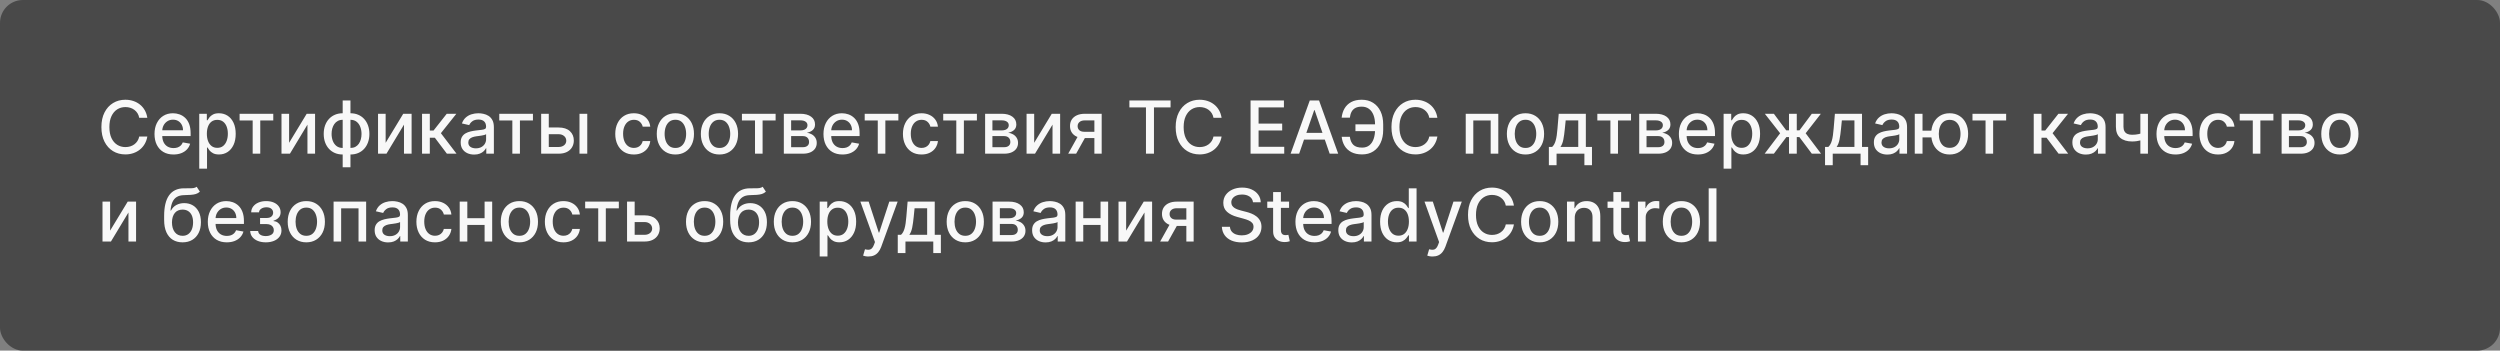 <?xml version="1.0" encoding="UTF-8"?> <svg xmlns="http://www.w3.org/2000/svg" viewBox="0 0 512.286 71.845" fill="none"><rect x="0" y="0" width="512.286" height="71.845" fill="#808080" stroke="none"/><rect width="512.286" height="71.845" rx="4.684" fill="#494949"></rect><path d="M30.188 24.134H28.526C28.462 23.779 28.343 23.467 28.17 23.197C27.996 22.927 27.783 22.699 27.531 22.51C27.279 22.322 26.996 22.18 26.684 22.084C26.375 21.989 26.047 21.941 25.699 21.941C25.071 21.941 24.508 22.099 24.011 22.415C23.518 22.73 23.127 23.194 22.84 23.804C22.556 24.415 22.414 25.16 22.414 26.041C22.414 26.928 22.556 27.677 22.84 28.287C23.127 28.898 23.52 29.36 24.017 29.672C24.513 29.984 25.073 30.14 25.694 30.14C26.038 30.14 26.365 30.094 26.673 30.002C26.986 29.906 27.268 29.766 27.52 29.581C27.772 29.397 27.985 29.171 28.159 28.905C28.336 28.635 28.459 28.326 28.526 27.979L30.188 27.984C30.099 28.52 29.927 29.013 29.671 29.464C29.419 29.912 29.094 30.298 28.697 30.625C28.303 30.948 27.852 31.198 27.344 31.376C26.837 31.553 26.283 31.642 25.683 31.642C24.739 31.642 23.898 31.418 23.159 30.971C22.421 30.52 21.839 29.876 21.413 29.038C20.99 28.2 20.779 27.201 20.779 26.041C20.779 24.876 20.992 23.877 21.418 23.043C21.844 22.205 22.426 21.563 23.165 21.115C23.903 20.665 24.742 20.439 25.683 20.439C26.262 20.439 26.801 20.523 27.302 20.689C27.806 20.853 28.258 21.094 28.66 21.414C29.061 21.729 29.392 22.116 29.655 22.574C29.918 23.029 30.095 23.549 30.188 24.134ZM35.553 31.658C34.748 31.658 34.054 31.486 33.472 31.142C32.893 30.793 32.446 30.305 32.13 29.677C31.817 29.045 31.661 28.305 31.661 27.457C31.661 26.619 31.817 25.881 32.13 25.242C32.446 24.603 32.886 24.104 33.45 23.746C34.018 23.387 34.682 23.208 35.441 23.208C35.903 23.208 36.35 23.284 36.783 23.437C37.216 23.589 37.605 23.829 37.949 24.156C38.294 24.482 38.565 24.906 38.764 25.428C38.963 25.946 39.062 26.576 39.062 27.318V27.883H32.561V26.69H37.502C37.502 26.271 37.417 25.9 37.246 25.577C37.076 25.251 36.837 24.993 36.528 24.805C36.222 24.617 35.864 24.523 35.452 24.523C35.005 24.523 34.615 24.633 34.281 24.853C33.951 25.07 33.695 25.354 33.514 25.705C33.337 26.053 33.248 26.431 33.248 26.839V27.771C33.248 28.318 33.344 28.783 33.535 29.166C33.731 29.549 34.002 29.842 34.35 30.044C34.698 30.243 35.104 30.343 35.569 30.343C35.871 30.343 36.146 30.3 36.395 30.215C36.643 30.126 36.858 29.995 37.039 29.821C37.22 29.647 37.358 29.432 37.454 29.177L38.961 29.448C38.84 29.892 38.624 30.281 38.312 30.614C38.003 30.944 37.614 31.202 37.145 31.386C36.68 31.567 36.15 31.658 35.553 31.658ZM40.828 34.56V23.314H42.383V24.64H42.517C42.609 24.47 42.742 24.273 42.916 24.049C43.09 23.826 43.331 23.63 43.64 23.463C43.949 23.293 44.357 23.208 44.865 23.208C45.525 23.208 46.114 23.375 46.632 23.708C47.151 24.042 47.557 24.523 47.852 25.151C48.15 25.78 48.299 26.536 48.299 27.42C48.299 28.303 48.151 29.061 47.857 29.693C47.562 30.321 47.158 30.806 46.643 31.147C46.128 31.484 45.541 31.653 44.881 31.653C44.383 31.653 43.977 31.569 43.661 31.402C43.349 31.235 43.104 31.04 42.926 30.817C42.749 30.593 42.612 30.394 42.517 30.22H42.421V34.56H40.828ZM42.389 27.404C42.389 27.979 42.472 28.483 42.639 28.916C42.806 29.349 43.047 29.688 43.363 29.933C43.679 30.174 44.066 30.295 44.524 30.295C44.999 30.295 45.397 30.169 45.716 29.917C46.036 29.661 46.277 29.315 46.441 28.878C46.607 28.442 46.691 27.95 46.691 27.404C46.691 26.864 46.609 26.38 46.446 25.95C46.286 25.521 46.045 25.182 45.722 24.933C45.402 24.685 45.003 24.56 44.524 24.56C44.062 24.56 43.672 24.679 43.352 24.917C43.037 25.155 42.797 25.487 42.633 25.913C42.47 26.339 42.389 26.836 42.389 27.404ZM49.098 24.688V23.314H55.998V24.688H53.331V31.493H51.776V24.688H49.098ZM59.242 29.262L62.847 23.314H64.561V31.493H63.001V25.54L59.412 31.493H57.682V23.314H59.242V29.262ZM70.221 34.277V20.588H71.813V34.277H70.221ZM70.221 31.658C69.642 31.658 69.115 31.559 68.64 31.36C68.164 31.157 67.754 30.87 67.41 30.497C67.066 30.124 66.799 29.679 66.611 29.161C66.427 28.643 66.334 28.069 66.334 27.441C66.334 26.806 66.427 26.229 66.611 25.711C66.799 25.192 67.066 24.747 67.41 24.374C67.754 24.001 68.164 23.714 68.64 23.511C69.115 23.309 69.642 23.208 70.221 23.208H70.615V31.658H70.221ZM70.221 30.316H70.445V24.55H70.221C69.838 24.55 69.504 24.628 69.22 24.784C68.936 24.937 68.7 25.148 68.512 25.418C68.324 25.684 68.182 25.991 68.086 26.339C67.994 26.687 67.947 27.054 67.947 27.441C67.947 27.959 68.031 28.437 68.198 28.873C68.365 29.306 68.617 29.656 68.954 29.922C69.291 30.185 69.713 30.316 70.221 30.316ZM71.813 31.658H71.414V23.208H71.813C72.392 23.208 72.919 23.309 73.394 23.511C73.87 23.714 74.278 24.001 74.619 24.374C74.963 24.747 75.228 25.192 75.413 25.711C75.6 26.229 75.695 26.806 75.695 27.441C75.695 28.069 75.6 28.643 75.413 29.161C75.228 29.679 74.963 30.124 74.619 30.497C74.278 30.87 73.87 31.157 73.394 31.36C72.919 31.559 72.392 31.658 71.813 31.658ZM71.813 30.316C72.196 30.316 72.53 30.242 72.814 30.092C73.098 29.94 73.334 29.73 73.522 29.464C73.711 29.194 73.851 28.887 73.943 28.543C74.035 28.195 74.081 27.828 74.081 27.441C74.081 26.926 73.998 26.45 73.831 26.014C73.668 25.574 73.418 25.22 73.08 24.954C72.743 24.685 72.321 24.55 71.813 24.55H71.584V30.316H71.813ZM79.024 29.262L82.629 23.314H84.343V31.493H82.783V25.54L79.194 31.493H77.464V23.314H79.024V29.262ZM86.483 31.493V23.314H88.076V26.743H88.842L91.542 23.314H93.512L90.344 27.292L93.549 31.493H91.574L89.108 28.223H88.076V31.493H86.483ZM97.166 31.674C96.647 31.674 96.179 31.578 95.76 31.386C95.341 31.191 95.009 30.909 94.764 30.54C94.523 30.171 94.402 29.718 94.402 29.182C94.402 28.721 94.491 28.341 94.669 28.043C94.846 27.744 95.086 27.508 95.387 27.334C95.689 27.16 96.026 27.029 96.399 26.94C96.772 26.852 97.151 26.784 97.538 26.738C98.028 26.681 98.426 26.635 98.731 26.6C99.036 26.561 99.258 26.498 99.397 26.413C99.535 26.328 99.604 26.19 99.604 25.998V25.961C99.604 25.496 99.473 25.135 99.21 24.88C98.951 24.624 98.564 24.496 98.05 24.496C97.514 24.496 97.091 24.615 96.782 24.853C96.477 25.088 96.266 25.348 96.149 25.636L94.653 25.295C94.83 24.798 95.089 24.397 95.43 24.092C95.774 23.783 96.17 23.559 96.617 23.421C97.065 23.279 97.535 23.208 98.028 23.208C98.355 23.208 98.701 23.247 99.066 23.325C99.436 23.4 99.78 23.538 100.1 23.74C100.422 23.943 100.687 24.232 100.893 24.608C101.099 24.981 101.202 25.465 101.202 26.062V31.493H99.647V30.375H99.583C99.48 30.581 99.326 30.783 99.12 30.982C98.914 31.181 98.649 31.345 98.327 31.477C98.003 31.608 97.617 31.674 97.166 31.674ZM97.512 30.396C97.952 30.396 98.328 30.309 98.641 30.135C98.956 29.961 99.196 29.734 99.359 29.453C99.526 29.17 99.609 28.866 99.609 28.543V27.489C99.553 27.546 99.443 27.599 99.279 27.648C99.12 27.695 98.937 27.735 98.731 27.771C98.525 27.803 98.325 27.833 98.129 27.862C97.934 27.886 97.771 27.908 97.64 27.925C97.331 27.964 97.049 28.03 96.793 28.123C96.541 28.215 96.339 28.348 96.186 28.522C96.037 28.692 95.962 28.919 95.962 29.203C95.962 29.597 96.108 29.896 96.399 30.098C96.69 30.297 97.061 30.396 97.512 30.396ZM102.308 24.688V23.314H109.208V24.688H106.541V31.493H104.986V24.688H102.308ZM112.09 26.126H114.465C115.466 26.126 116.236 26.374 116.776 26.871C117.315 27.368 117.585 28.009 117.585 28.793C117.585 29.305 117.464 29.764 117.223 30.172C116.982 30.581 116.628 30.904 116.163 31.142C115.699 31.376 115.132 31.493 114.465 31.493H110.892V23.314H112.452V30.119H114.465C114.923 30.119 115.299 30 115.594 29.762C115.888 29.521 116.036 29.214 116.036 28.841C116.036 28.447 115.888 28.126 115.594 27.877C115.299 27.625 114.923 27.5 114.465 27.5H112.09V26.126ZM118.746 31.493V23.314H120.338V31.493H118.746ZM129.887 31.658C129.096 31.658 128.414 31.479 127.843 31.12C127.275 30.758 126.838 30.259 126.533 29.624C126.228 28.988 126.075 28.261 126.075 27.441C126.075 26.61 126.231 25.877 126.543 25.242C126.856 24.603 127.296 24.104 127.864 23.746C128.432 23.387 129.101 23.208 129.871 23.208C130.493 23.208 131.046 23.323 131.533 23.554C132.019 23.781 132.411 24.101 132.709 24.512C133.011 24.924 133.19 25.405 133.247 25.955H131.698C131.612 25.572 131.417 25.242 131.112 24.965C130.81 24.688 130.406 24.55 129.898 24.55C129.454 24.55 129.065 24.667 128.732 24.901C128.402 25.132 128.144 25.462 127.96 25.891C127.775 26.318 127.683 26.822 127.683 27.404C127.683 28 127.773 28.515 127.954 28.948C128.136 29.381 128.391 29.716 128.721 29.954C129.055 30.192 129.447 30.311 129.898 30.311C130.2 30.311 130.473 30.256 130.718 30.146C130.966 30.032 131.174 29.871 131.341 29.661C131.511 29.452 131.63 29.2 131.698 28.905H133.247C133.19 29.434 133.018 29.906 132.731 30.321C132.443 30.737 132.058 31.063 131.575 31.301C131.096 31.539 130.533 31.658 129.887 31.658ZM138.395 31.658C137.628 31.658 136.959 31.482 136.387 31.131C135.816 30.779 135.372 30.288 135.056 29.656C134.74 29.024 134.582 28.286 134.582 27.441C134.582 26.592 134.74 25.851 135.056 25.215C135.372 24.58 135.816 24.086 136.387 23.735C136.959 23.384 137.628 23.208 138.395 23.208C139.161 23.208 139.83 23.384 140.402 23.735C140.973 24.086 141.417 24.58 141.733 25.215C142.049 25.851 142.207 26.592 142.207 27.441C142.207 28.286 142.049 29.024 141.733 29.656C141.417 30.288 140.973 30.779 140.402 31.131C139.83 31.482 139.161 31.658 138.395 31.658ZM138.4 30.321C138.897 30.321 139.308 30.19 139.635 29.928C139.962 29.665 140.203 29.315 140.359 28.878C140.519 28.442 140.599 27.961 140.599 27.436C140.599 26.914 140.519 26.434 140.359 25.998C140.203 25.558 139.962 25.204 139.635 24.938C139.308 24.672 138.897 24.539 138.4 24.539C137.899 24.539 137.484 24.672 137.154 24.938C136.827 25.204 136.584 25.558 136.424 25.998C136.268 26.434 136.19 26.914 136.19 27.436C136.19 27.961 136.268 28.442 136.424 28.878C136.584 29.315 136.827 29.665 137.154 29.928C137.484 30.19 137.899 30.321 138.4 30.321ZM147.429 31.658C146.662 31.658 145.993 31.482 145.421 31.131C144.85 30.779 144.406 30.288 144.09 29.656C143.775 29.024 143.616 28.286 143.616 27.441C143.616 26.592 143.775 25.851 144.09 25.215C144.406 24.58 144.85 24.086 145.421 23.735C145.993 23.384 146.662 23.208 147.429 23.208C148.195 23.208 148.865 23.384 149.436 23.735C150.008 24.086 150.451 24.58 150.767 25.215C151.083 25.851 151.241 26.592 151.241 27.441C151.241 28.286 151.083 29.024 150.767 29.656C150.451 30.288 150.008 30.779 149.436 31.131C148.865 31.482 148.195 31.658 147.429 31.658ZM147.434 30.321C147.931 30.321 148.343 30.19 148.67 29.928C148.996 29.665 149.237 29.315 149.393 28.878C149.553 28.442 149.633 27.961 149.633 27.436C149.633 26.914 149.553 26.434 149.393 25.998C149.237 25.558 148.996 25.204 148.67 24.938C148.343 24.672 147.931 24.539 147.434 24.539C146.934 24.539 146.518 24.672 146.188 24.938C145.862 25.204 145.619 25.558 145.459 25.998C145.303 26.434 145.224 26.914 145.224 27.436C145.224 27.961 145.303 28.442 145.459 28.878C145.619 29.315 145.862 29.665 146.188 29.928C146.518 30.19 146.934 30.321 147.434 30.321ZM152.033 24.688V23.314H158.934V24.688H156.266V31.493H154.712V24.688H152.033ZM160.618 31.493V23.314H164.009C164.932 23.314 165.663 23.511 166.203 23.905C166.742 24.296 167.012 24.827 167.012 25.497C167.012 25.977 166.86 26.357 166.554 26.637C166.249 26.917 165.844 27.105 165.34 27.201C165.706 27.244 166.042 27.354 166.347 27.531C166.652 27.705 166.897 27.94 167.082 28.234C167.27 28.529 167.364 28.88 167.364 29.289C167.364 29.722 167.252 30.105 167.028 30.439C166.805 30.769 166.48 31.028 166.054 31.216C165.631 31.4 165.122 31.493 164.526 31.493H160.618ZM162.114 30.162H164.526C164.92 30.162 165.229 30.068 165.452 29.88C165.676 29.691 165.788 29.436 165.788 29.113C165.788 28.733 165.676 28.435 165.452 28.218C165.229 27.998 164.92 27.888 164.526 27.888H162.114V30.162ZM162.114 26.722H164.025C164.323 26.722 164.579 26.679 164.792 26.594C165.008 26.509 165.174 26.388 165.287 26.232C165.404 26.072 165.463 25.884 165.463 25.668C165.463 25.352 165.333 25.105 165.074 24.928C164.815 24.75 164.46 24.661 164.009 24.661H162.114V26.722ZM172.635 31.658C171.829 31.658 171.135 31.486 170.553 31.142C169.974 30.793 169.527 30.305 169.211 29.677C168.899 29.045 168.743 28.305 168.743 27.457C168.743 26.619 168.899 25.881 169.211 25.242C169.527 24.603 169.967 24.104 170.532 23.746C171.1 23.387 171.763 23.208 172.523 23.208C172.985 23.208 173.432 23.284 173.865 23.437C174.298 23.589 174.687 23.829 175.031 24.156C175.375 24.482 175.647 24.906 175.846 25.428C176.044 25.946 176.144 26.576 176.144 27.318V27.883H169.643V26.69H174.584C174.584 26.271 174.499 25.9 174.328 25.577C174.158 25.251 173.918 24.993 173.609 24.805C173.304 24.617 172.946 24.523 172.534 24.523C172.087 24.523 171.696 24.633 171.362 24.853C171.032 25.07 170.777 25.354 170.596 25.705C170.418 26.053 170.329 26.431 170.329 26.839V27.771C170.329 28.318 170.425 28.783 170.617 29.166C170.812 29.549 171.084 29.842 171.432 30.044C171.779 30.243 172.186 30.343 172.651 30.343C172.953 30.343 173.228 30.3 173.476 30.215C173.725 30.126 173.939 29.995 174.12 29.821C174.302 29.647 174.44 29.432 174.536 29.177L176.043 29.448C175.922 29.892 175.706 30.281 175.393 30.614C175.084 30.944 174.695 31.202 174.227 31.386C173.762 31.567 173.231 31.658 172.635 31.658ZM177.189 24.688V23.314H184.089V24.688H181.422V31.493H179.867V24.688H177.189ZM188.837 31.658C188.046 31.658 187.364 31.479 186.793 31.12C186.225 30.758 185.788 30.259 185.483 29.624C185.178 28.988 185.025 28.261 185.025 27.441C185.025 26.61 185.181 25.877 185.494 25.242C185.806 24.603 186.246 24.104 186.814 23.746C187.382 23.387 188.051 23.208 188.821 23.208C189.443 23.208 189.996 23.323 190.483 23.554C190.969 23.781 191.361 24.101 191.659 24.512C191.961 24.924 192.14 25.405 192.197 25.955H190.648C190.563 25.572 190.367 25.242 190.062 24.965C189.76 24.688 189.356 24.55 188.848 24.55C188.404 24.55 188.016 24.667 187.682 24.901C187.352 25.132 187.095 25.462 186.91 25.891C186.725 26.318 186.633 26.822 186.633 27.404C186.633 28 186.724 28.515 186.905 28.948C187.086 29.381 187.341 29.716 187.671 29.954C188.005 30.192 188.397 30.311 188.848 30.311C189.15 30.311 189.423 30.256 189.668 30.146C189.917 30.032 190.124 29.871 190.291 29.661C190.461 29.452 190.58 29.2 190.648 28.905H192.197C192.14 29.434 191.968 29.906 191.681 30.321C191.393 30.737 191.008 31.063 190.525 31.301C190.046 31.539 189.484 31.658 188.837 31.658ZM193.281 24.688V23.314H200.181V24.688H197.514V31.493H195.959V24.688H193.281ZM201.865 31.493V23.314H205.257C206.18 23.314 206.911 23.511 207.451 23.905C207.99 24.296 208.26 24.827 208.26 25.497C208.26 25.977 208.107 26.357 207.802 26.637C207.496 26.917 207.092 27.105 206.588 27.201C206.953 27.244 207.289 27.354 207.594 27.531C207.9 27.705 208.144 27.94 208.329 28.234C208.517 28.529 208.611 28.88 208.611 29.289C208.611 29.722 208.499 30.105 208.276 30.439C208.052 30.769 207.727 31.028 207.301 31.216C206.879 31.4 206.369 31.493 205.773 31.493H201.865ZM203.361 30.162H205.773C206.167 30.162 206.476 30.068 206.7 29.88C206.923 29.691 207.035 29.436 207.035 29.113C207.035 28.733 206.923 28.435 206.7 28.218C206.476 27.998 206.167 27.888 205.773 27.888H203.361V30.162ZM203.361 26.722H205.273C205.571 26.722 205.826 26.679 206.039 26.594C206.256 26.509 206.421 26.388 206.535 26.232C206.652 26.072 206.71 25.884 206.71 25.668C206.71 25.352 206.581 25.105 206.322 24.928C206.063 24.75 205.707 24.661 205.257 24.661H203.361V26.722ZM211.918 29.262L215.522 23.314H217.237V31.493H215.677V25.54L212.088 31.493H210.358V23.314H211.918V29.262ZM224.255 31.493V24.672H222.295C221.83 24.672 221.468 24.78 221.209 24.997C220.95 25.213 220.82 25.497 220.82 25.849C220.82 26.197 220.939 26.477 221.177 26.69C221.418 26.9 221.756 27.004 222.189 27.004H224.718V28.293H222.189C221.585 28.293 221.063 28.193 220.623 27.995C220.187 27.792 219.849 27.507 219.612 27.137C219.377 26.768 219.26 26.332 219.26 25.827C219.26 25.313 219.381 24.869 219.622 24.496C219.867 24.12 220.217 23.829 220.671 23.623C221.129 23.417 221.67 23.314 222.295 23.314H225.751V31.493H224.255ZM218.888 31.493L221.193 27.361H222.822L220.517 31.493H218.888ZM231.428 22.005V20.588H239.867V22.005H236.465V31.493H234.825V22.005H231.428ZM250.321 24.134H248.659C248.595 23.779 248.476 23.467 248.302 23.197C248.129 22.927 247.916 22.699 247.664 22.51C247.412 22.322 247.129 22.18 246.817 22.084C246.508 21.989 246.18 21.941 245.832 21.941C245.204 21.941 244.641 22.099 244.144 22.415C243.651 22.73 243.26 23.194 242.973 23.804C242.689 24.415 242.547 25.16 242.547 26.041C242.547 26.928 242.689 27.677 242.973 28.287C243.26 28.898 243.652 29.36 244.149 29.672C244.647 29.984 245.206 30.14 245.827 30.14C246.171 30.14 246.497 30.094 246.806 30.002C247.119 29.906 247.401 29.766 247.653 29.581C247.905 29.397 248.118 29.171 248.292 28.905C248.469 28.635 248.592 28.326 248.659 27.979L250.321 27.984C250.231 28.52 250.061 29.013 249.804 29.464C249.552 29.912 249.227 30.298 248.83 30.625C248.436 30.948 247.985 31.198 247.477 31.376C246.97 31.553 246.416 31.642 245.816 31.642C244.872 31.642 244.031 31.418 243.292 30.971C242.554 30.52 241.972 29.876 241.546 29.038C241.123 28.2 240.912 27.201 240.912 26.041C240.912 24.876 241.125 23.877 241.551 23.043C241.977 22.205 242.559 21.563 243.298 21.115C244.036 20.665 244.875 20.439 245.816 20.439C246.395 20.439 246.934 20.523 247.435 20.689C247.939 20.853 248.391 21.094 248.793 21.414C249.194 21.729 249.525 22.116 249.788 22.574C250.051 23.029 250.228 23.549 250.321 24.134ZM256.258 31.493V20.588H263.093V22.005H257.902V25.327H262.738V26.738H257.902V30.076H263.158V31.493H256.258ZM266.214 31.493H264.467L268.391 20.588H270.292L274.216 31.493H272.469L269.385 22.569H269.3L266.214 31.493ZM266.506 27.223H272.172V28.607H266.506V27.223ZM282.312 25.476V26.871H277.749V25.476H282.312ZM274.933 28.032H276.605C276.695 28.749 276.935 29.297 277.317 29.677C277.704 30.057 278.306 30.247 279.121 30.247C279.726 30.247 280.223 30.087 280.613 29.768C281.003 29.445 281.293 29.008 281.48 28.458C281.673 27.908 281.768 27.29 281.768 26.605V25.497C281.768 24.759 281.663 24.117 281.448 23.57C281.235 23.023 280.925 22.601 280.518 22.303C280.113 22.005 279.618 21.855 279.031 21.855C278.501 21.855 278.069 21.946 277.732 22.127C277.394 22.308 277.137 22.567 276.955 22.904C276.777 23.238 276.66 23.641 276.605 24.113H274.925C274.998 23.41 275.193 22.782 275.513 22.228C275.835 21.674 276.287 21.238 276.87 20.918C277.454 20.599 278.177 20.439 279.031 20.439C279.933 20.439 280.713 20.649 281.37 21.067C282.03 21.483 282.54 22.068 282.897 22.825C283.254 23.581 283.434 24.468 283.434 25.487V26.621C283.434 27.64 283.257 28.525 282.902 29.278C282.552 30.03 282.052 30.612 281.405 31.024C280.76 31.436 279.998 31.642 279.121 31.642C278.247 31.642 277.509 31.486 276.912 31.173C276.315 30.857 275.855 30.428 275.528 29.885C275.2 29.338 275.003 28.721 274.933 28.032ZM294.54 24.134H292.88C292.815 23.779 292.695 23.467 292.523 23.197C292.348 22.927 292.136 22.699 291.883 22.51C291.631 22.322 291.349 22.18 291.036 22.084C290.729 21.989 290.399 21.941 290.052 21.941C289.424 21.941 288.862 22.099 288.365 22.415C287.87 22.73 287.48 23.194 287.193 23.804C286.908 24.415 286.765 25.16 286.765 26.041C286.765 26.928 286.908 27.677 287.193 28.287C287.48 28.898 287.872 29.36 288.37 29.672C288.867 29.984 289.424 30.14 290.047 30.14C290.391 30.14 290.716 30.094 291.026 30.002C291.339 29.906 291.621 29.766 291.873 29.581C292.126 29.397 292.338 29.171 292.513 28.905C292.69 28.635 292.813 28.326 292.88 27.979L294.54 27.984C294.452 28.52 294.28 29.013 294.025 29.464C293.773 29.912 293.448 30.298 293.05 30.625C292.655 30.948 292.206 31.198 291.698 31.376C291.189 31.553 290.636 31.642 290.037 31.642C289.092 31.642 288.25 31.418 287.513 30.971C286.773 30.52 286.191 29.876 285.766 29.038C285.344 28.2 285.131 27.201 285.131 26.041C285.131 24.876 285.346 23.877 285.771 23.043C286.198 22.205 286.778 21.563 287.518 21.115C288.255 20.665 289.094 20.439 290.037 20.439C290.614 20.439 291.154 20.523 291.653 20.689C292.158 20.853 292.611 21.094 293.013 21.414C293.413 21.729 293.745 22.116 294.007 22.574C294.27 23.029 294.447 23.549 294.54 24.134ZM300.35 31.493V23.314H307.022V31.493H305.46V24.688H301.899V31.493H300.35ZM312.595 31.658C311.828 31.658 311.158 31.482 310.588 31.131C310.016 30.779 309.571 30.288 309.256 29.656C308.941 29.024 308.781 28.286 308.781 27.441C308.781 26.592 308.941 25.851 309.256 25.215C309.571 24.58 310.016 24.086 310.588 23.735C311.158 23.384 311.828 23.208 312.595 23.208C313.362 23.208 314.029 23.384 314.601 23.735C315.174 24.086 315.616 24.58 315.933 25.215C316.248 25.851 316.406 26.592 316.406 27.441C316.406 28.286 316.248 29.024 315.933 29.656C315.616 30.288 315.174 30.779 314.601 31.131C314.029 31.482 313.362 31.658 312.595 31.658ZM312.6 30.321C313.097 30.321 313.509 30.19 313.834 29.928C314.162 29.665 314.404 29.315 314.559 28.878C314.719 28.442 314.799 27.961 314.799 27.436C314.799 26.914 314.719 26.434 314.559 25.998C314.404 25.558 314.162 25.204 313.834 24.938C313.509 24.672 313.097 24.539 312.6 24.539C312.1 24.539 311.685 24.672 311.353 24.938C311.028 25.204 310.783 25.558 310.626 25.998C310.468 26.434 310.391 26.914 310.391 27.436C310.391 27.961 310.468 28.442 310.626 28.878C310.783 29.315 311.028 29.665 311.353 29.928C311.685 30.19 312.1 30.321 312.6 30.321ZM317.385 33.852V30.114H318.05C318.222 29.958 318.365 29.771 318.482 29.555C318.602 29.338 318.705 29.081 318.785 28.783C318.87 28.484 318.942 28.137 319 27.739C319.054 27.338 319.104 26.88 319.147 26.365L319.404 23.314H324.962V30.114H326.219V33.852H324.665V31.493H318.962V33.852H317.385ZM319.754 30.114H323.408V24.677H320.831L320.659 26.365C320.579 27.224 320.474 27.97 320.351 28.602C320.227 29.23 320.029 29.734 319.754 30.114ZM327.316 24.688V23.314H334.218V24.688H331.549V31.493H329.995V24.688H327.316ZM335.9 31.493V23.314H339.294C340.216 23.314 340.948 23.511 341.488 23.905C342.025 24.296 342.295 24.827 342.295 25.497C342.295 25.977 342.142 26.357 341.837 26.637C341.533 26.917 341.128 27.105 340.623 27.201C340.99 27.244 341.325 27.354 341.63 27.531C341.935 27.705 342.18 27.94 342.365 28.234C342.552 28.529 342.647 28.88 342.647 29.289C342.647 29.722 342.535 30.105 342.312 30.439C342.087 30.769 341.763 31.028 341.338 31.216C340.915 31.4 340.406 31.493 339.808 31.493H335.9ZM337.397 30.162H339.808C340.203 30.162 340.513 30.068 340.735 29.88C340.96 29.691 341.07 29.436 341.07 29.113C341.07 28.733 340.96 28.435 340.735 28.218C340.513 27.998 340.203 27.888 339.808 27.888H337.397V30.162ZM337.397 26.722H339.309C339.606 26.722 339.863 26.679 340.076 26.594C340.293 26.509 340.458 26.388 340.571 26.232C340.688 26.072 340.745 25.884 340.745 25.668C340.745 25.352 340.618 25.105 340.358 24.928C340.098 24.75 339.743 24.661 339.294 24.661H337.397V26.722ZM347.917 31.658C347.113 31.658 346.418 31.486 345.836 31.142C345.259 30.793 344.811 30.305 344.494 29.677C344.182 29.045 344.027 28.305 344.027 27.457C344.027 26.619 344.182 25.881 344.494 25.242C344.811 24.603 345.251 24.104 345.816 23.746C346.383 23.387 347.048 23.208 347.808 23.208C348.267 23.208 348.715 23.284 349.149 23.437C349.582 23.589 349.969 23.829 350.314 24.156C350.659 24.482 350.931 24.906 351.129 25.428C351.329 25.946 351.428 26.576 351.428 27.318V27.883H344.926V26.69H349.867C349.867 26.271 349.782 25.9 349.612 25.577C349.442 25.251 349.202 24.993 348.892 24.805C348.587 24.617 348.23 24.523 347.818 24.523C347.37 24.523 346.98 24.633 346.645 24.853C346.316 25.07 346.061 25.354 345.878 25.705C345.701 26.053 345.613 26.431 345.613 26.839V27.771C345.613 28.318 345.708 28.783 345.901 29.166C346.096 29.549 346.368 29.842 346.715 30.044C347.063 30.243 347.47 30.343 347.935 30.343C348.237 30.343 348.512 30.3 348.76 30.215C349.007 30.126 349.222 29.995 349.404 29.821C349.584 29.647 349.724 29.432 349.819 29.177L351.326 29.448C351.206 29.892 350.989 30.281 350.676 30.614C350.369 30.944 349.979 31.202 349.509 31.386C349.044 31.567 348.515 31.658 347.917 31.658ZM353.193 34.56V23.314H354.75V24.64H354.882C354.975 24.47 355.107 24.273 355.282 24.049C355.454 23.826 355.697 23.63 356.004 23.463C356.314 23.293 356.721 23.208 357.229 23.208C357.891 23.208 358.478 23.375 358.998 23.708C359.515 24.042 359.922 24.523 360.217 25.151C360.515 25.78 360.665 26.536 360.665 27.42C360.665 28.303 360.517 29.061 360.222 29.693C359.927 30.321 359.523 30.806 359.008 31.147C358.493 31.484 357.906 31.653 357.246 31.653C356.749 31.653 356.341 31.569 356.027 31.402C355.714 31.235 355.469 31.04 355.292 30.817C355.114 30.593 354.977 30.394 354.882 30.22H354.785V34.56H353.193ZM354.755 27.404C354.755 27.979 354.837 28.483 355.005 28.916C355.172 29.349 355.412 29.688 355.729 29.933C356.044 30.174 356.431 30.295 356.889 30.295C357.364 30.295 357.761 30.169 358.081 29.917C358.401 29.661 358.643 29.315 358.805 28.878C358.973 28.442 359.055 27.95 359.055 27.404C359.055 26.864 358.975 26.38 358.81 25.95C358.65 25.521 358.411 25.182 358.086 24.933C357.768 24.685 357.369 24.56 356.889 24.56C356.426 24.56 356.037 24.679 355.717 24.917C355.402 25.155 355.162 25.487 355 25.913C354.835 26.339 354.755 26.836 354.755 27.404ZM361.604 31.493L364.773 27.308L361.642 23.314H363.493L366.022 26.711H366.592V23.314H368.184V26.711H368.739L371.268 23.314H373.119L370.006 27.308L373.157 31.493H371.268L368.716 28.085H368.184V31.493H366.592V28.085H366.06L363.493 31.493H361.604ZM373.977 33.852V30.114H374.644C374.814 29.958 374.959 29.771 375.074 29.555C375.196 29.338 375.296 29.081 375.379 28.783C375.463 28.484 375.533 28.137 375.591 27.739C375.648 27.338 375.698 26.88 375.741 26.365L375.996 23.314H381.553V30.114H382.81V33.852H381.256V31.493H375.553V33.852H373.977ZM376.348 30.114H379.999V24.677H377.423L377.253 26.365C377.17 27.224 377.068 27.97 376.943 28.602C376.82 29.23 376.62 29.734 376.348 30.114ZM386.746 31.674C386.229 31.674 385.762 31.578 385.342 31.386C384.922 31.191 384.59 30.909 384.345 30.54C384.105 30.171 383.985 29.718 383.985 29.182C383.985 28.721 384.072 28.341 384.25 28.043C384.427 27.744 384.667 27.508 384.97 27.334C385.269 27.16 385.607 27.029 385.982 26.94C386.354 26.852 386.734 26.784 387.121 26.738C387.611 26.681 388.008 26.635 388.313 26.6C388.618 26.561 388.84 26.498 388.978 26.413C389.118 26.328 389.185 26.19 389.185 25.998V25.961C389.185 25.496 389.055 25.135 388.793 24.88C388.533 24.624 388.146 24.496 387.631 24.496C387.096 24.496 386.674 24.615 386.364 24.853C386.059 25.088 385.847 25.348 385.729 25.636L384.235 25.295C384.412 24.798 384.67 24.397 385.012 24.092C385.357 23.783 385.752 23.559 386.199 23.421C386.646 23.279 387.116 23.208 387.611 23.208C387.936 23.208 388.283 23.247 388.648 23.325C389.018 23.4 389.363 23.538 389.68 23.74C390.005 23.943 390.267 24.232 390.475 24.608C390.68 24.981 390.782 25.465 390.782 26.062V31.493H389.228V30.375H389.165C389.063 30.581 388.908 30.783 388.7 30.982C388.496 31.181 388.231 31.345 387.908 31.477C387.586 31.608 387.199 31.674 386.746 31.674ZM387.094 30.396C387.533 30.396 387.911 30.309 388.223 30.135C388.538 29.961 388.778 29.734 388.94 29.453C389.108 29.17 389.19 28.866 389.19 28.543V27.489C389.135 27.546 389.025 27.599 388.86 27.648C388.7 27.695 388.518 27.735 388.313 27.771C388.106 27.803 387.906 27.833 387.711 27.862C387.516 27.886 387.354 27.908 387.221 27.925C386.911 27.964 386.631 28.03 386.374 28.123C386.122 28.215 385.919 28.348 385.767 28.522C385.619 28.692 385.544 28.919 385.544 29.203C385.544 29.597 385.689 29.896 385.982 30.098C386.271 30.297 386.641 30.396 387.094 30.396ZM397.019 26.775V28.16H392.659V26.775H397.019ZM393.953 23.314V31.493H392.361V23.314H393.953ZM399.511 31.658C398.751 31.658 398.089 31.48 397.519 31.126C396.952 30.77 396.512 30.277 396.2 29.645C395.887 29.01 395.73 28.273 395.73 27.436C395.73 26.591 395.887 25.852 396.2 25.22C396.512 24.585 396.952 24.092 397.519 23.74C398.089 23.385 398.751 23.208 399.511 23.208C400.276 23.208 400.938 23.385 401.503 23.74C402.07 24.092 402.51 24.585 402.822 25.22C403.139 25.852 403.297 26.591 403.297 27.436C403.297 28.273 403.139 29.01 402.822 29.645C402.51 30.277 402.07 30.77 401.503 31.126C400.938 31.48 400.276 31.658 399.511 31.658ZM399.511 30.295C400.026 30.295 400.446 30.165 400.773 29.906C401.103 29.643 401.348 29.296 401.503 28.862C401.66 28.429 401.738 27.954 401.738 27.436C401.738 26.914 401.66 26.436 401.503 26.003C401.348 25.567 401.103 25.217 400.773 24.954C400.446 24.692 400.026 24.56 399.511 24.56C399.001 24.56 398.579 24.692 398.249 24.954C397.919 25.217 397.677 25.567 397.519 26.003C397.364 26.436 397.287 26.914 397.287 27.436C397.287 27.954 397.364 28.429 397.519 28.862C397.677 29.296 397.919 29.643 398.249 29.906C398.579 30.165 399.001 30.295 399.511 30.295ZM404.189 24.688V23.314H411.089V24.688H408.422V31.493H406.868V24.688H404.189ZM416.741 31.493V23.314H418.333V26.743H419.1L421.799 23.314H423.771L420.602 27.292L423.806 31.493H421.832L419.365 28.223H418.333V31.493H416.741ZM427.424 31.674C426.905 31.674 426.437 31.578 426.017 31.386C425.6 31.191 425.268 30.909 425.023 30.54C424.78 30.171 424.66 29.718 424.66 29.182C424.66 28.721 424.748 28.341 424.925 28.043C425.103 27.744 425.343 27.508 425.645 27.334C425.947 27.16 426.285 27.029 426.657 26.94C427.029 26.852 427.409 26.784 427.797 26.738C428.286 26.681 428.684 26.635 428.989 26.6C429.294 26.561 429.516 26.498 429.656 26.413C429.793 26.328 429.863 26.19 429.863 25.998V25.961C429.863 25.496 429.731 25.135 429.468 24.88C429.209 24.624 428.821 24.496 428.306 24.496C427.772 24.496 427.349 24.615 427.039 24.853C426.735 25.088 426.525 25.348 426.407 25.636L424.91 25.295C425.088 24.798 425.348 24.397 425.688 24.092C426.032 23.783 426.427 23.559 426.875 23.421C427.322 23.279 427.792 23.208 428.286 23.208C428.614 23.208 428.959 23.247 429.324 23.325C429.693 23.4 430.038 23.538 430.358 23.74C430.68 23.943 430.945 24.232 431.15 24.608C431.358 24.981 431.46 25.465 431.46 26.062V31.493H429.906V30.375H429.841C429.738 30.581 429.583 30.783 429.379 30.982C429.171 31.181 428.909 31.345 428.584 31.477C428.261 31.608 427.874 31.674 427.424 31.674ZM427.769 30.396C428.209 30.396 428.586 30.309 428.899 30.135C429.214 29.961 429.453 29.734 429.618 29.453C429.783 29.17 429.868 28.866 429.868 28.543V27.489C429.811 27.546 429.701 27.599 429.538 27.648C429.379 27.695 429.196 27.735 428.989 27.771C428.784 27.803 428.584 27.833 428.386 27.862C428.191 27.886 428.029 27.908 427.897 27.925C427.589 27.964 427.307 28.03 427.052 28.123C426.8 28.215 426.597 28.348 426.445 28.522C426.295 28.692 426.22 28.919 426.22 29.203C426.22 29.597 426.365 29.896 426.657 30.098C426.947 30.297 427.319 30.396 427.769 30.396ZM440.144 23.314V31.493H438.59V23.314H440.144ZM439.469 27.111V28.484C439.224 28.584 438.965 28.673 438.692 28.751C438.417 28.825 438.13 28.884 437.83 28.926C437.528 28.969 437.213 28.99 436.888 28.99C435.876 28.99 435.071 28.744 434.474 28.25C433.879 27.753 433.579 26.994 433.579 25.971V23.298H435.129V25.971C435.129 26.358 435.201 26.672 435.344 26.914C435.483 27.155 435.686 27.333 435.951 27.446C436.213 27.56 436.526 27.616 436.888 27.616C437.365 27.616 437.807 27.572 438.212 27.484C438.62 27.391 439.039 27.267 439.469 27.111ZM445.787 31.658C444.982 31.658 444.287 31.486 443.705 31.142C443.128 30.793 442.68 30.305 442.363 29.677C442.051 29.045 441.896 28.305 441.896 27.457C441.896 26.619 442.051 25.881 442.363 25.242C442.68 24.603 443.12 24.104 443.685 23.746C444.252 23.387 444.917 23.208 445.677 23.208C446.137 23.208 446.584 23.284 447.019 23.437C447.451 23.589 447.841 23.829 448.183 24.156C448.528 24.482 448.8 24.906 448.998 25.428C449.198 25.946 449.298 26.576 449.298 27.318V27.883H442.795V26.69H447.736C447.736 26.271 447.651 25.9 447.481 25.577C447.311 25.251 447.071 24.993 446.761 24.805C446.456 24.617 446.099 24.523 445.687 24.523C445.239 24.523 444.85 24.633 444.515 24.853C444.185 25.07 443.93 25.354 443.748 25.705C443.57 26.053 443.483 26.431 443.483 26.839V27.771C443.483 28.318 443.578 28.783 443.77 29.166C443.965 29.549 444.237 29.842 444.585 30.044C444.932 30.243 445.339 30.343 445.804 30.343C446.107 30.343 446.381 30.3 446.629 30.215C446.879 30.126 447.091 29.995 447.274 29.821C447.453 29.647 447.593 29.432 447.688 29.177L449.195 29.448C449.075 29.892 448.858 30.281 448.546 30.614C448.238 30.944 447.848 31.202 447.381 31.386C446.914 31.567 446.384 31.658 445.787 31.658ZM454.508 31.658C453.716 31.658 453.036 31.479 452.464 31.12C451.897 30.758 451.459 30.259 451.154 29.624C450.85 28.988 450.695 28.261 450.695 27.441C450.695 26.61 450.852 25.877 451.164 25.242C451.477 24.603 451.917 24.104 452.484 23.746C453.054 23.387 453.721 23.208 454.493 23.208C455.113 23.208 455.668 23.323 456.152 23.554C456.64 23.781 457.032 24.101 457.329 24.512C457.632 24.924 457.812 25.405 457.867 25.955H456.317C456.232 25.572 456.037 25.242 455.733 24.965C455.43 24.688 455.025 24.55 454.518 24.55C454.076 24.55 453.686 24.667 453.354 24.901C453.024 25.132 452.766 25.462 452.581 25.891C452.396 26.318 452.304 26.822 452.304 27.404C452.304 28 452.394 28.515 452.576 28.948C452.756 29.381 453.011 29.716 453.341 29.954C453.676 30.192 454.068 30.311 454.518 30.311C454.82 30.311 455.093 30.256 455.338 30.146C455.588 30.032 455.795 29.871 455.962 29.661C456.132 29.452 456.25 29.2 456.317 28.905H457.867C457.812 29.434 457.639 29.906 457.352 30.321C457.064 30.737 456.68 31.063 456.195 31.301C455.718 31.539 455.155 31.658 454.508 31.658ZM458.951 24.688V23.314H465.851V24.688H463.184V31.493H461.63V24.688H458.951ZM467.535 31.493V23.314H470.929C471.851 23.314 472.58 23.511 473.12 23.905C473.66 24.296 473.93 24.827 473.93 25.497C473.93 25.977 473.777 26.357 473.473 26.637C473.168 26.917 472.763 27.105 472.258 27.201C472.623 27.244 472.96 27.354 473.265 27.531C473.57 27.705 473.815 27.94 474 28.234C474.187 28.529 474.282 28.88 474.282 29.289C474.282 29.722 474.17 30.105 473.947 30.439C473.723 30.769 473.398 31.028 472.973 31.216C472.551 31.4 472.041 31.493 471.443 31.493H467.535ZM469.032 30.162H471.443C471.838 30.162 472.146 30.068 472.371 29.88C472.593 29.691 472.705 29.436 472.705 29.113C472.705 28.733 472.593 28.435 472.371 28.218C472.146 27.998 471.838 27.888 471.443 27.888H469.032V30.162ZM469.032 26.722H470.944C471.241 26.722 471.496 26.679 471.711 26.594C471.926 26.509 472.091 26.388 472.206 26.232C472.323 26.072 472.381 25.884 472.381 25.668C472.381 25.352 472.251 25.105 471.993 24.928C471.733 24.75 471.378 24.661 470.929 24.661H469.032V26.722ZM479.473 31.658C478.705 31.658 478.038 31.482 477.466 31.131C476.894 30.779 476.451 30.288 476.134 29.656C475.819 29.024 475.662 28.286 475.662 27.441C475.662 26.592 475.819 25.851 476.134 25.215C476.451 24.58 476.894 24.086 477.466 23.735C478.038 23.384 478.705 23.208 479.473 23.208C480.24 23.208 480.91 23.384 481.482 23.735C482.052 24.086 482.496 24.58 482.811 25.215C483.129 25.851 483.286 26.592 483.286 27.441C483.286 28.286 483.129 29.024 482.811 29.656C482.496 30.288 482.052 30.779 481.482 31.131C480.91 31.482 480.24 31.658 479.473 31.658ZM479.478 30.321C479.975 30.321 480.387 30.19 480.715 29.928C481.039 29.665 481.282 29.315 481.437 28.878C481.597 28.442 481.677 27.961 481.677 27.436C481.677 26.914 481.597 26.434 481.437 25.998C481.282 25.558 481.039 25.204 480.715 24.938C480.387 24.672 479.975 24.539 479.478 24.539C478.978 24.539 478.563 24.672 478.233 24.938C477.906 25.204 477.663 25.558 477.503 25.998C477.346 26.434 477.269 26.914 477.269 27.436C477.269 27.961 477.346 28.442 477.503 28.878C477.663 29.315 477.906 29.665 478.233 29.928C478.563 30.19 478.978 30.321 479.478 30.321ZM22.563 47.262L26.168 41.315H27.882V49.493H26.322V43.54L22.733 49.493H21.003V41.315H22.563V47.262ZM40.3 38.269L40.96 39.275C40.716 39.499 40.437 39.658 40.125 39.754C39.816 39.847 39.459 39.905 39.054 39.93C38.65 39.951 38.186 39.971 37.665 39.989C37.075 40.006 36.591 40.134 36.211 40.372C35.831 40.606 35.538 40.954 35.332 41.415C35.13 41.874 34.999 42.449 34.938 43.141H35.04C35.306 42.633 35.675 42.253 36.147 42.001C36.623 41.749 37.157 41.623 37.75 41.623C38.41 41.623 38.997 41.774 39.512 42.076C40.027 42.378 40.431 42.819 40.726 43.402C41.024 43.98 41.173 44.688 41.173 45.526C41.173 46.374 41.017 47.107 40.705 47.725C40.396 48.343 39.959 48.82 39.395 49.158C38.834 49.491 38.172 49.658 37.409 49.658C36.646 49.658 35.98 49.486 35.412 49.142C34.848 48.794 34.409 48.279 34.097 47.597C33.788 46.916 33.634 46.075 33.634 45.073V44.264C33.634 42.394 33.968 40.986 34.635 40.042C35.302 39.098 36.3 38.613 37.627 38.588C38.057 38.578 38.44 38.576 38.777 38.583C39.114 38.586 39.409 38.57 39.661 38.535C39.917 38.496 40.13 38.407 40.3 38.269ZM37.414 48.321C37.858 48.321 38.24 48.21 38.559 47.986C38.882 47.759 39.13 47.437 39.304 47.022C39.478 46.607 39.565 46.117 39.565 45.553C39.565 44.999 39.478 44.529 39.304 44.142C39.13 43.755 38.882 43.46 38.559 43.258C38.236 43.052 37.849 42.949 37.398 42.949C37.065 42.949 36.766 43.008 36.504 43.125C36.241 43.238 36.016 43.407 35.828 43.631C35.643 43.854 35.499 44.128 35.396 44.45C35.297 44.77 35.244 45.137 35.237 45.553C35.237 46.397 35.43 47.07 35.817 47.571C36.207 48.071 36.74 48.321 37.414 48.321ZM46.477 49.658C45.671 49.658 44.977 49.486 44.395 49.142C43.816 48.794 43.369 48.305 43.053 47.677C42.74 47.045 42.584 46.305 42.584 45.457C42.584 44.619 42.74 43.881 43.053 43.242C43.369 42.603 43.809 42.104 44.373 41.746C44.941 41.387 45.605 41.208 46.365 41.208C46.826 41.208 47.274 41.284 47.707 41.437C48.139 41.589 48.528 41.829 48.873 42.156C49.217 42.482 49.488 42.906 49.687 43.428C49.886 43.946 49.985 44.577 49.985 45.318V45.883H43.484V44.69H48.425C48.425 44.271 48.34 43.9 48.17 43.577C47.999 43.251 47.76 42.993 47.451 42.805C47.146 42.617 46.787 42.523 46.375 42.523C45.928 42.523 45.538 42.633 45.204 42.853C44.874 43.07 44.618 43.354 44.437 43.705C44.26 44.053 44.171 44.431 44.171 44.839V45.771C44.171 46.318 44.267 46.783 44.458 47.166C44.654 47.549 44.925 47.842 45.273 48.044C45.621 48.243 46.028 48.343 46.493 48.343C46.794 48.343 47.069 48.3 47.318 48.215C47.566 48.126 47.781 47.995 47.962 47.821C48.143 47.647 48.282 47.432 48.377 47.177L49.884 47.448C49.764 47.892 49.547 48.281 49.235 48.614C48.926 48.944 48.537 49.202 48.068 49.386C47.604 49.567 47.073 49.658 46.477 49.658ZM51.267 47.331H52.896C52.918 47.665 53.069 47.922 53.349 48.103C53.633 48.284 54 48.375 54.451 48.375C54.909 48.375 55.3 48.277 55.623 48.082C55.946 47.883 56.107 47.576 56.107 47.161C56.107 46.912 56.045 46.696 55.921 46.511C55.8 46.323 55.628 46.177 55.404 46.075C55.184 45.972 54.923 45.92 54.622 45.92H53.291V44.669H54.622C55.073 44.669 55.41 44.566 55.633 44.36C55.857 44.154 55.969 43.897 55.969 43.588C55.969 43.254 55.848 42.986 55.607 42.784C55.369 42.578 55.037 42.475 54.611 42.475C54.178 42.475 53.818 42.573 53.53 42.768C53.243 42.96 53.092 43.208 53.078 43.513H51.47C51.48 43.056 51.619 42.654 51.885 42.31C52.155 41.962 52.517 41.692 52.971 41.501C53.429 41.306 53.949 41.208 54.531 41.208C55.138 41.208 55.664 41.306 56.107 41.501C56.551 41.696 56.894 41.966 57.135 42.31C57.38 42.654 57.502 43.05 57.502 43.497C57.502 43.948 57.367 44.318 57.097 44.605C56.831 44.889 56.483 45.093 56.054 45.217V45.302C56.37 45.324 56.65 45.42 56.895 45.59C57.14 45.76 57.332 45.986 57.47 46.266C57.609 46.547 57.678 46.864 57.678 47.219C57.678 47.72 57.54 48.153 57.263 48.519C56.989 48.884 56.609 49.166 56.123 49.365C55.64 49.56 55.089 49.658 54.467 49.658C53.864 49.658 53.323 49.564 52.843 49.376C52.368 49.184 51.99 48.914 51.709 48.566C51.432 48.218 51.285 47.807 51.267 47.331ZM62.767 49.658C62 49.658 61.331 49.482 60.759 49.131C60.188 48.779 59.744 48.288 59.428 47.656C59.112 47.024 58.954 46.286 58.954 45.441C58.954 44.592 59.112 43.851 59.428 43.215C59.744 42.58 60.188 42.086 60.759 41.735C61.331 41.384 62 41.208 62.767 41.208C63.534 41.208 64.203 41.384 64.774 41.735C65.346 42.086 65.789 42.58 66.105 43.215C66.421 43.851 66.579 44.592 66.579 45.441C66.579 46.286 66.421 47.024 66.105 47.656C65.789 48.288 65.346 48.779 64.774 49.131C64.203 49.482 63.534 49.658 62.767 49.658ZM62.772 48.321C63.269 48.321 63.681 48.19 64.007 47.928C64.334 47.665 64.575 47.315 64.732 46.878C64.891 46.442 64.971 45.961 64.971 45.436C64.971 44.914 64.891 44.434 64.732 43.998C64.575 43.558 64.334 43.204 64.007 42.938C63.681 42.672 63.269 42.539 62.772 42.539C62.272 42.539 61.856 42.672 61.526 42.938C61.2 43.204 60.957 43.558 60.797 43.998C60.64 44.434 60.563 44.914 60.563 45.436C60.563 45.961 60.64 46.442 60.797 46.878C60.957 47.315 61.2 47.665 61.526 47.928C61.856 48.19 62.272 48.321 62.772 48.321ZM68.356 49.493V41.315H75.028V49.493H73.468V42.688H69.906V49.493H68.356ZM79.536 49.674C79.018 49.674 78.55 49.578 78.131 49.386C77.712 49.191 77.38 48.909 77.135 48.54C76.893 48.171 76.773 47.718 76.773 47.182C76.773 46.721 76.862 46.341 77.039 46.043C77.217 45.744 77.456 45.508 77.758 45.334C78.06 45.16 78.397 45.029 78.77 44.94C79.142 44.852 79.522 44.784 79.909 44.738C80.399 44.681 80.796 44.635 81.102 44.6C81.407 44.561 81.629 44.498 81.767 44.413C81.906 44.328 81.975 44.19 81.975 43.998V43.961C81.975 43.496 81.844 43.135 81.581 42.88C81.322 42.624 80.935 42.497 80.42 42.497C79.884 42.497 79.462 42.615 79.153 42.853C78.848 43.088 78.636 43.348 78.519 43.636L77.023 43.295C77.201 42.798 77.46 42.397 77.801 42.092C78.145 41.783 78.541 41.559 78.988 41.421C79.435 41.279 79.905 41.208 80.399 41.208C80.725 41.208 81.071 41.247 81.437 41.325C81.806 41.399 82.151 41.538 82.47 41.74C82.793 41.943 83.058 42.232 83.264 42.608C83.469 42.981 83.572 43.466 83.572 44.062V49.493H82.018V48.375H81.954C81.851 48.58 81.696 48.783 81.49 48.982C81.284 49.18 81.02 49.345 80.697 49.477C80.374 49.608 79.987 49.674 79.536 49.674ZM79.882 48.396C80.323 48.396 80.699 48.309 81.011 48.135C81.327 47.961 81.567 47.734 81.73 47.453C81.897 47.17 81.98 46.866 81.98 46.543V45.489C81.923 45.546 81.813 45.599 81.65 45.648C81.49 45.695 81.308 45.735 81.102 45.771C80.896 45.803 80.695 45.833 80.5 45.862C80.305 45.886 80.142 45.908 80.01 45.925C79.701 45.965 79.419 46.03 79.163 46.123C78.912 46.215 78.709 46.348 78.557 46.522C78.408 46.692 78.333 46.919 78.333 47.203C78.333 47.597 78.479 47.896 78.77 48.098C79.061 48.297 79.432 48.396 79.882 48.396ZM89.138 49.658C88.346 49.658 87.664 49.479 87.093 49.12C86.525 48.758 86.089 48.259 85.783 47.624C85.478 46.989 85.325 46.261 85.325 45.441C85.325 44.61 85.482 43.877 85.794 43.242C86.106 42.603 86.546 42.104 87.114 41.746C87.682 41.387 88.351 41.208 89.122 41.208C89.743 41.208 90.297 41.323 90.783 41.554C91.269 41.781 91.662 42.101 91.96 42.513C92.261 42.924 92.441 43.405 92.497 43.955H90.948C90.863 43.572 90.667 43.242 90.362 42.965C90.06 42.688 89.656 42.55 89.148 42.55C88.705 42.55 88.316 42.667 87.982 42.901C87.652 43.132 87.395 43.462 87.21 43.891C87.026 44.318 86.933 44.822 86.933 45.404C86.933 46 87.024 46.515 87.205 46.948C87.386 47.381 87.641 47.716 87.972 47.954C88.305 48.192 88.698 48.311 89.148 48.311C89.45 48.311 89.723 48.256 89.968 48.146C90.217 48.032 90.424 47.871 90.591 47.661C90.762 47.452 90.881 47.2 90.948 46.905H92.497C92.441 47.434 92.269 47.906 91.981 48.321C91.694 48.737 91.308 49.063 90.826 49.301C90.346 49.539 89.784 49.658 89.138 49.658ZM99.743 44.717V46.096H95.313V44.717H99.743ZM95.76 41.315V49.493H94.2V41.315H95.76ZM100.855 41.315V49.493H99.301V41.315H100.855ZM106.43 49.658C105.663 49.658 104.994 49.482 104.423 49.131C103.851 48.779 103.408 48.288 103.092 47.656C102.776 47.024 102.618 46.286 102.618 45.441C102.618 44.592 102.776 43.851 103.092 43.215C103.408 42.58 103.851 42.086 104.423 41.735C104.994 41.384 105.663 41.208 106.43 41.208C107.197 41.208 107.866 41.384 108.438 41.735C109.009 42.086 109.453 42.58 109.769 43.215C110.085 43.851 110.243 44.592 110.243 45.441C110.243 46.286 110.085 47.024 109.769 47.656C109.453 48.288 109.009 48.779 108.438 49.131C107.866 49.482 107.197 49.658 106.43 49.658ZM106.436 48.321C106.932 48.321 107.344 48.19 107.671 47.928C107.997 47.665 108.239 47.315 108.395 46.878C108.555 46.442 108.635 45.961 108.635 45.436C108.635 44.914 108.555 44.434 108.395 43.998C108.239 43.558 107.997 43.204 107.671 42.938C107.344 42.672 106.932 42.539 106.436 42.539C105.935 42.539 105.52 42.672 105.19 42.938C104.863 43.204 104.62 43.558 104.46 43.998C104.304 44.434 104.226 44.914 104.226 45.436C104.226 45.961 104.304 46.442 104.46 46.878C104.62 47.315 104.863 47.665 105.19 47.928C105.52 48.19 105.935 48.321 106.436 48.321ZM115.465 49.658C114.673 49.658 113.991 49.479 113.42 49.12C112.852 48.758 112.415 48.259 112.11 47.624C111.805 46.989 111.652 46.261 111.652 45.441C111.652 44.61 111.808 43.877 112.121 43.242C112.433 42.603 112.873 42.104 113.441 41.746C114.009 41.387 114.678 41.208 115.449 41.208C116.07 41.208 116.624 41.323 117.11 41.554C117.596 41.781 117.988 42.101 118.287 42.513C118.588 42.924 118.767 43.405 118.824 43.955H117.275C117.19 43.572 116.994 43.242 116.689 42.965C116.387 42.688 115.983 42.55 115.475 42.55C115.032 42.55 114.643 42.667 114.309 42.901C113.979 43.132 113.722 43.462 113.537 43.891C113.352 44.318 113.26 44.822 113.26 45.404C113.26 46 113.351 46.515 113.532 46.948C113.713 47.381 113.968 47.716 114.299 47.954C114.632 48.192 115.025 48.311 115.475 48.311C115.777 48.311 116.05 48.256 116.295 48.146C116.544 48.032 116.751 47.871 116.918 47.661C117.089 47.452 117.207 47.2 117.275 46.905H118.824C118.767 47.434 118.595 47.906 118.308 48.321C118.02 48.737 117.635 49.063 117.152 49.301C116.673 49.539 116.111 49.658 115.465 49.658ZM119.908 42.688V41.315H126.808V42.688H124.141V49.493H122.586V42.688H119.908ZM129.69 44.126H132.065C133.066 44.126 133.836 44.374 134.376 44.871C134.916 45.368 135.185 46.009 135.185 46.793C135.185 47.305 135.064 47.764 134.823 48.172C134.582 48.58 134.229 48.904 133.763 49.142C133.298 49.376 132.732 49.493 132.065 49.493H128.492V41.315H130.052V48.119H132.065C132.523 48.119 132.899 48 133.194 47.762C133.488 47.521 133.636 47.214 133.636 46.841C133.636 46.447 133.488 46.126 133.194 45.878C132.899 45.625 132.523 45.5 132.065 45.5H129.69V44.126ZM144.383 49.658C143.616 49.658 142.947 49.482 142.376 49.131C141.804 48.779 141.361 48.288 141.045 47.656C140.729 47.024 140.571 46.286 140.571 45.441C140.571 44.592 140.729 43.851 141.045 43.215C141.361 42.58 141.804 42.086 142.376 41.735C142.947 41.384 143.616 41.208 144.383 41.208C145.15 41.208 145.819 41.384 146.39 41.735C146.962 42.086 147.406 42.58 147.722 43.215C148.038 43.851 148.195 44.592 148.195 45.441C148.195 46.286 148.038 47.024 147.722 47.656C147.406 48.288 146.962 48.779 146.39 49.131C145.819 49.482 145.15 49.658 144.383 49.658ZM144.389 48.321C144.886 48.321 145.297 48.19 145.624 47.928C145.95 47.665 146.192 47.315 146.348 46.878C146.508 46.442 146.588 45.961 146.588 45.436C146.588 44.914 146.508 44.434 146.348 43.998C146.192 43.558 145.95 43.204 145.624 42.938C145.297 42.672 144.886 42.539 144.389 42.539C143.888 42.539 143.473 42.672 143.143 42.938C142.816 43.204 142.573 43.558 142.413 43.998C142.257 44.434 142.179 44.914 142.179 45.436C142.179 45.961 142.257 46.442 142.413 46.878C142.573 47.315 142.816 47.665 143.143 47.928C143.473 48.19 143.888 48.321 144.389 48.321ZM156.282 38.269L156.942 39.275C156.697 39.499 156.419 39.658 156.106 39.754C155.798 39.847 155.441 39.905 155.036 39.93C154.632 39.951 154.168 39.971 153.646 39.989C153.057 40.006 152.573 40.134 152.193 40.372C151.813 40.606 151.52 40.954 151.314 41.415C151.112 41.874 150.981 42.449 150.92 43.141H151.022C151.288 42.633 151.657 42.253 152.129 42.001C152.605 41.749 153.139 41.623 153.732 41.623C154.392 41.623 154.979 41.774 155.494 42.076C156.009 42.378 156.414 42.819 156.708 43.402C157.006 43.98 157.155 44.688 157.155 45.526C157.155 46.374 156.999 47.107 156.687 47.725C156.378 48.343 155.941 48.82 155.377 49.158C154.816 49.491 154.154 49.658 153.391 49.658C152.628 49.658 151.962 49.486 151.394 49.142C150.83 48.794 150.392 48.279 150.079 47.597C149.77 46.916 149.616 46.075 149.616 45.073V44.264C149.616 42.394 149.949 40.986 150.617 40.042C151.284 39.098 152.282 38.613 153.609 38.588C154.039 38.578 154.422 38.576 154.759 38.583C155.097 38.586 155.391 38.57 155.643 38.535C155.899 38.496 156.112 38.407 156.282 38.269ZM153.396 48.321C153.84 48.321 154.221 48.21 154.541 47.986C154.864 47.759 155.113 47.437 155.287 47.022C155.46 46.607 155.547 46.117 155.547 45.553C155.547 44.999 155.46 44.529 155.287 44.142C155.113 43.755 154.864 43.46 154.541 43.258C154.218 43.052 153.831 42.949 153.38 42.949C153.047 42.949 152.748 43.008 152.486 43.125C152.223 43.238 151.998 43.407 151.809 43.631C151.625 43.854 151.481 44.128 151.378 44.45C151.279 44.77 151.226 45.137 151.218 45.553C151.218 46.397 151.412 47.07 151.799 47.571C152.189 48.071 152.722 48.321 153.396 48.321ZM162.379 49.658C161.612 49.658 160.943 49.482 160.371 49.131C159.8 48.779 159.356 48.288 159.04 47.656C158.724 47.024 158.566 46.286 158.566 45.441C158.566 44.592 158.724 43.851 159.04 43.215C159.356 42.58 159.8 42.086 160.371 41.735C160.943 41.384 161.612 41.208 162.379 41.208C163.145 41.208 163.814 41.384 164.386 41.735C164.957 42.086 165.401 42.58 165.717 43.215C166.033 43.851 166.191 44.592 166.191 45.441C166.191 46.286 166.033 47.024 165.717 47.656C165.401 48.288 164.957 48.779 164.386 49.131C163.814 49.482 163.145 49.658 162.379 49.658ZM162.384 48.321C162.881 48.321 163.293 48.19 163.619 47.928C163.946 47.665 164.187 47.315 164.343 46.878C164.503 46.442 164.583 45.961 164.583 45.436C164.583 44.914 164.503 44.434 164.343 43.998C164.187 43.558 163.946 43.204 163.619 42.938C163.293 42.672 162.881 42.539 162.384 42.539C161.884 42.539 161.468 42.672 161.138 42.938C160.811 43.204 160.568 43.558 160.409 43.998C160.252 44.434 160.174 44.914 160.174 45.436C160.174 45.961 160.252 46.442 160.409 46.878C160.568 47.315 160.811 47.665 161.138 47.928C161.468 48.19 161.884 48.321 162.384 48.321ZM167.968 52.56V41.315H169.523V42.64H169.656C169.748 42.47 169.881 42.273 170.055 42.049C170.229 41.826 170.47 41.63 170.779 41.463C171.088 41.293 171.497 41.208 172.004 41.208C172.664 41.208 173.254 41.375 173.772 41.708C174.29 42.042 174.696 42.523 174.991 43.151C175.289 43.78 175.438 44.536 175.438 45.42C175.438 46.303 175.291 47.061 174.996 47.693C174.702 48.321 174.297 48.806 173.782 49.147C173.268 49.484 172.68 49.653 172.02 49.653C171.523 49.653 171.117 49.569 170.801 49.402C170.488 49.235 170.243 49.04 170.066 48.817C169.888 48.593 169.752 48.394 169.656 48.22H169.56V52.56H167.968ZM169.528 45.404C169.528 45.979 169.612 46.483 169.778 46.916C169.945 47.349 170.187 47.688 170.502 47.933C170.819 48.174 171.205 48.295 171.663 48.295C172.139 48.295 172.537 48.169 172.856 47.917C173.175 47.661 173.417 47.315 173.58 46.878C173.747 46.442 173.83 45.95 173.83 45.404C173.83 44.864 173.749 44.379 173.585 43.95C173.426 43.521 173.184 43.181 172.861 42.933C172.542 42.685 172.142 42.56 171.663 42.56C171.202 42.56 170.811 42.679 170.492 42.917C170.176 43.155 169.936 43.487 169.773 43.913C169.61 44.339 169.528 44.836 169.528 45.404ZM177.95 52.56C177.712 52.56 177.496 52.54 177.301 52.501C177.105 52.466 176.96 52.427 176.864 52.384L177.247 51.079C177.538 51.158 177.797 51.191 178.025 51.181C178.252 51.17 178.452 51.085 178.626 50.925C178.804 50.765 178.96 50.504 179.095 50.142L179.292 49.599L176.3 41.315H178.003L180.075 47.661H180.16L182.231 41.315H183.94L180.57 50.584C180.414 51.01 180.215 51.371 179.973 51.665C179.732 51.963 179.444 52.187 179.111 52.336C178.777 52.485 178.39 52.56 177.95 52.56ZM183.964 51.852V48.114H184.63C184.8 47.958 184.944 47.771 185.061 47.555C185.182 47.338 185.283 47.081 185.364 46.783C185.45 46.484 185.521 46.137 185.577 45.739C185.634 45.338 185.684 44.88 185.727 44.365L185.982 41.315H191.541V48.114H192.797V51.852H191.243V49.493H185.54V51.852H183.964ZM186.334 48.114H189.986V42.677H187.409L187.239 44.365C187.157 45.224 187.054 45.97 186.93 46.602C186.806 47.23 186.607 47.734 186.334 48.114ZM197.799 49.658C197.032 49.658 196.363 49.482 195.791 49.131C195.22 48.779 194.776 48.288 194.46 47.656C194.144 47.024 193.986 46.286 193.986 45.441C193.986 44.592 194.144 43.851 194.46 43.215C194.776 42.58 195.22 42.086 195.791 41.735C196.363 41.384 197.032 41.208 197.799 41.208C198.565 41.208 199.234 41.384 199.806 41.735C200.377 42.086 200.821 42.58 201.137 43.215C201.453 43.851 201.611 44.592 201.611 45.441C201.611 46.286 201.453 47.024 201.137 47.656C200.821 48.288 200.377 48.779 199.806 49.131C199.234 49.482 198.565 49.658 197.799 49.658ZM197.804 48.321C198.301 48.321 198.712 48.19 199.039 47.928C199.366 47.665 199.607 47.315 199.763 46.878C199.923 46.442 200.003 45.961 200.003 45.436C200.003 44.914 199.923 44.434 199.763 43.998C199.607 43.558 199.366 43.204 199.039 42.938C198.712 42.672 198.301 42.539 197.804 42.539C197.303 42.539 196.888 42.672 196.558 42.938C196.231 43.204 195.988 43.558 195.828 43.998C195.672 44.434 195.594 44.914 195.594 45.436C195.594 45.961 195.672 46.442 195.828 46.878C195.988 47.315 196.231 47.665 196.558 47.928C196.888 48.19 197.303 48.321 197.804 48.321ZM203.388 49.493V41.315H206.78C207.702 41.315 208.434 41.511 208.973 41.906C209.513 42.296 209.783 42.827 209.783 43.497C209.783 43.977 209.63 44.357 209.325 44.637C209.019 44.917 208.615 45.105 208.111 45.201C208.476 45.244 208.812 45.354 209.117 45.532C209.422 45.705 209.667 45.94 209.852 46.234C210.04 46.529 210.134 46.88 210.134 47.289C210.134 47.722 210.022 48.105 209.799 48.439C209.575 48.769 209.25 49.028 208.824 49.216C208.402 49.401 207.892 49.493 207.296 49.493H203.388ZM204.884 48.162H207.296C207.69 48.162 207.999 48.068 208.222 47.88C208.446 47.691 208.558 47.436 208.558 47.113C208.558 46.733 208.446 46.435 208.222 46.218C207.999 45.998 207.69 45.888 207.296 45.888H204.884V48.162ZM204.884 44.722H206.796C207.094 44.722 207.349 44.679 207.562 44.594C207.779 44.509 207.944 44.388 208.058 44.232C208.174 44.072 208.233 43.884 208.233 43.668C208.233 43.352 208.103 43.105 207.844 42.928C207.585 42.75 207.23 42.661 206.78 42.661H204.884V44.722ZM214.26 49.674C213.742 49.674 213.274 49.578 212.855 49.386C212.436 49.191 212.104 48.909 211.859 48.54C211.618 48.171 211.497 47.718 211.497 47.182C211.497 46.721 211.586 46.341 211.763 46.043C211.941 45.744 212.18 45.508 212.482 45.334C212.784 45.16 213.121 45.029 213.494 44.94C213.866 44.852 214.246 44.784 214.633 44.738C215.123 44.681 215.521 44.635 215.826 44.6C216.131 44.561 216.353 44.498 216.491 44.413C216.63 44.328 216.699 44.19 216.699 43.998V43.961C216.699 43.496 216.568 43.135 216.305 42.88C216.046 42.624 215.659 42.497 215.144 42.497C214.608 42.497 214.186 42.615 213.877 42.853C213.572 43.088 213.361 43.348 213.244 43.636L211.747 43.295C211.925 42.798 212.184 42.397 212.525 42.092C212.869 41.783 213.265 41.559 213.712 41.421C214.159 41.279 214.63 41.208 215.123 41.208C215.45 41.208 215.796 41.247 216.161 41.325C216.53 41.399 216.875 41.538 217.194 41.74C217.517 41.943 217.782 42.232 217.988 42.608C218.194 42.981 218.296 43.466 218.296 44.062V49.493H216.742V48.375H216.678C216.575 48.58 216.421 48.783 216.215 48.982C216.009 49.18 215.744 49.345 215.421 49.477C215.098 49.608 214.711 49.674 214.26 49.674ZM214.607 48.396C215.047 48.396 215.423 48.309 215.735 48.135C216.051 47.961 216.291 47.734 216.454 47.453C216.621 47.17 216.704 46.866 216.704 46.543V45.489C216.648 45.546 216.537 45.599 216.374 45.648C216.215 45.695 216.032 45.735 215.826 45.771C215.62 45.803 215.419 45.833 215.224 45.862C215.029 45.886 214.866 45.908 214.734 45.925C214.426 45.965 214.143 46.03 213.888 46.123C213.636 46.215 213.433 46.348 213.281 46.522C213.132 46.692 213.057 46.919 213.057 47.203C213.057 47.597 213.203 47.896 213.494 48.098C213.785 48.297 214.156 48.396 214.607 48.396ZM225.96 44.717V46.096H221.53V44.717H225.96ZM221.977 41.315V49.493H220.417V41.315H221.977ZM227.073 41.315V49.493H225.518V41.315H227.073ZM230.762 47.262L234.367 41.315H236.082V49.493H234.521V43.54L230.933 49.493H229.202V41.315H230.762V47.262ZM243.099 49.493V42.672H241.14C240.675 42.672 240.313 42.78 240.054 42.997C239.795 43.213 239.665 43.497 239.665 43.849C239.665 44.197 239.784 44.477 240.022 44.69C240.263 44.9 240.6 45.004 241.033 45.004H243.562V46.293H241.033C240.43 46.293 239.908 46.193 239.468 45.995C239.031 45.792 238.694 45.507 238.456 45.137C238.222 44.768 238.105 44.332 238.105 43.827C238.105 43.313 238.225 42.869 238.467 42.497C238.712 42.12 239.062 41.829 239.516 41.623C239.974 41.417 240.515 41.315 241.14 41.315H244.596V49.493H243.099ZM237.732 49.493L240.038 45.361H241.667L239.361 49.493H237.732ZM256.758 41.453C256.7 40.949 256.466 40.558 256.056 40.281C255.643 40.001 255.126 39.861 254.501 39.861C254.054 39.861 253.667 39.932 253.339 40.074C253.012 40.212 252.76 40.404 252.577 40.649C252.4 40.89 252.312 41.165 252.312 41.474C252.312 41.733 252.372 41.957 252.492 42.145C252.617 42.333 252.78 42.491 252.977 42.619C253.179 42.743 253.397 42.848 253.627 42.933C253.857 43.015 254.079 43.082 254.291 43.135L255.359 43.412C255.706 43.497 256.063 43.613 256.428 43.758C256.793 43.904 257.133 44.096 257.445 44.334C257.758 44.571 258.01 44.866 258.2 45.217C258.397 45.569 258.495 45.989 258.495 46.479C258.495 47.097 258.335 47.645 258.015 48.124C257.698 48.604 257.238 48.982 256.636 49.258C256.036 49.535 255.309 49.674 254.459 49.674C253.642 49.674 252.935 49.544 252.337 49.285C251.743 49.026 251.275 48.659 250.938 48.183C250.601 47.704 250.416 47.136 250.378 46.479H252.03C252.062 46.873 252.19 47.202 252.412 47.464C252.64 47.723 252.93 47.917 253.282 48.044C253.637 48.169 254.024 48.231 254.446 48.231C254.911 48.231 255.326 48.158 255.688 48.013C256.053 47.864 256.341 47.658 256.551 47.395C256.76 47.129 256.865 46.818 256.865 46.463C256.865 46.14 256.773 45.876 256.588 45.67C256.406 45.464 256.161 45.294 255.848 45.159C255.538 45.024 255.189 44.905 254.799 44.802L253.509 44.45C252.637 44.213 251.945 43.863 251.433 43.402C250.925 42.94 250.673 42.33 250.673 41.57C250.673 40.942 250.843 40.393 251.183 39.925C251.525 39.456 251.985 39.092 252.567 38.833C253.149 38.57 253.807 38.439 254.536 38.439C255.276 38.439 255.928 38.569 256.491 38.828C257.06 39.087 257.508 39.444 257.833 39.898C258.16 40.349 258.33 40.867 258.345 41.453H256.758ZM264.15 41.315V42.592H259.682V41.315H264.15ZM260.881 39.355H262.473V47.091C262.473 47.4 262.518 47.633 262.611 47.789C262.703 47.942 262.823 48.046 262.968 48.103C263.118 48.156 263.278 48.183 263.453 48.183C263.58 48.183 263.693 48.174 263.788 48.156C263.882 48.139 263.957 48.124 264.01 48.114L264.3 49.429C264.207 49.464 264.075 49.5 263.905 49.535C263.735 49.575 263.52 49.596 263.265 49.599C262.848 49.606 262.456 49.532 262.093 49.376C261.733 49.219 261.439 48.978 261.216 48.651C260.991 48.325 260.881 47.915 260.881 47.421V39.355ZM269.348 49.658C268.543 49.658 267.848 49.486 267.266 49.142C266.686 48.794 266.239 48.305 265.924 47.677C265.612 47.045 265.454 46.305 265.454 45.457C265.454 44.619 265.612 43.881 265.924 43.242C266.239 42.603 266.679 42.104 267.244 41.746C267.813 41.387 268.476 41.208 269.235 41.208C269.698 41.208 270.145 41.284 270.577 41.437C271.01 41.589 271.399 41.829 271.744 42.156C272.089 42.482 272.359 42.906 272.559 43.428C272.756 43.946 272.856 44.577 272.856 45.318V45.883H266.356V44.69H271.297C271.297 44.271 271.212 43.9 271.042 43.577C270.87 43.251 270.63 42.993 270.322 42.805C270.017 42.617 269.658 42.523 269.245 42.523C268.8 42.523 268.408 42.633 268.076 42.853C267.746 43.07 267.488 43.354 267.309 43.705C267.131 44.053 267.041 44.431 267.041 44.839V45.771C267.041 46.318 267.139 46.783 267.329 47.166C267.526 47.549 267.796 47.842 268.143 48.044C268.493 48.243 268.898 48.343 269.363 48.343C269.665 48.343 269.94 48.3 270.19 48.215C270.437 48.126 270.652 47.995 270.832 47.821C271.015 47.647 271.152 47.432 271.249 47.177L272.756 47.448C272.634 47.892 272.419 48.281 272.107 48.614C271.797 48.944 271.409 49.202 270.94 49.386C270.475 49.567 269.945 49.658 269.348 49.658ZM277.002 49.674C276.485 49.674 276.015 49.578 275.598 49.386C275.178 49.191 274.845 48.909 274.601 48.54C274.361 48.171 274.241 47.718 274.241 47.182C274.241 46.721 274.328 46.341 274.506 46.043C274.683 45.744 274.923 45.508 275.225 45.334C275.525 45.16 275.862 45.029 276.237 44.94C276.61 44.852 276.99 44.784 277.377 44.738C277.867 44.681 278.264 44.635 278.569 44.6C278.874 44.561 279.096 44.498 279.234 44.413C279.374 44.328 279.441 44.19 279.441 43.998V43.961C279.441 43.496 279.311 43.135 279.049 42.88C278.789 42.624 278.401 42.497 277.887 42.497C277.352 42.497 276.93 42.615 276.62 42.853C276.315 43.088 276.102 43.348 275.985 43.636L274.491 43.295C274.668 42.798 274.925 42.397 275.268 42.092C275.613 41.783 276.007 41.559 276.455 41.421C276.902 41.279 277.372 41.208 277.867 41.208C278.192 41.208 278.539 41.247 278.904 41.325C279.274 41.399 279.618 41.538 279.936 41.74C280.261 41.943 280.523 42.232 280.73 42.608C280.935 42.981 281.038 43.466 281.038 44.062V49.493H279.483V48.375H279.421C279.316 48.58 279.164 48.783 278.956 48.982C278.751 49.18 278.486 49.345 278.164 49.477C277.842 49.608 277.454 49.674 277.002 49.674ZM277.349 48.396C277.789 48.396 278.167 48.309 278.479 48.135C278.794 47.961 279.034 47.734 279.196 47.453C279.364 47.17 279.446 46.866 279.446 46.543V45.489C279.391 45.546 279.281 45.599 279.116 45.648C278.956 45.695 278.774 45.735 278.569 45.771C278.361 45.803 278.162 45.833 277.967 45.862C277.772 45.886 277.609 45.908 277.477 45.925C277.167 45.965 276.885 46.03 276.63 46.123C276.377 46.215 276.175 46.348 276.022 46.522C275.875 46.692 275.8 46.919 275.8 47.203C275.8 47.597 275.945 47.896 276.237 48.098C276.527 48.297 276.897 48.396 277.349 48.396ZM286.221 49.653C285.561 49.653 284.971 49.484 284.454 49.147C283.939 48.806 283.534 48.321 283.239 47.693C282.947 47.061 282.802 46.303 282.802 45.42C282.802 44.536 282.95 43.78 283.244 43.151C283.542 42.523 283.952 42.042 284.469 41.708C284.986 41.375 285.576 41.208 286.231 41.208C286.738 41.208 287.148 41.293 287.455 41.463C287.768 41.63 288.01 41.826 288.18 42.049C288.355 42.273 288.49 42.47 288.585 42.64H288.68V38.588H290.274V49.493H288.717V48.22H288.585C288.49 48.394 288.35 48.593 288.17 48.817C287.992 49.04 287.748 49.235 287.435 49.402C287.123 49.569 286.718 49.653 286.221 49.653ZM286.573 48.295C287.03 48.295 287.418 48.174 287.733 47.933C288.052 47.688 288.295 47.349 288.457 46.916C288.625 46.483 288.707 45.979 288.707 45.404C288.707 44.836 288.625 44.339 288.462 43.913C288.3 43.487 288.06 43.155 287.743 42.917C287.428 42.679 287.038 42.56 286.573 42.56C286.093 42.56 285.693 42.685 285.374 42.933C285.054 43.181 284.814 43.521 284.651 43.95C284.491 44.379 284.411 44.864 284.411 45.404C284.411 45.95 284.491 46.442 284.656 46.878C284.819 47.315 285.061 47.661 285.379 47.917C285.703 48.169 286.101 48.295 286.573 48.295ZM293.553 52.56C293.313 52.56 293.098 52.54 292.903 52.501C292.705 52.466 292.561 52.427 292.466 52.384L292.848 51.079C293.14 51.158 293.398 51.191 293.625 51.181C293.852 51.17 294.055 51.085 294.227 50.925C294.405 50.765 294.562 50.504 294.697 50.142L294.892 49.599L291.901 41.315H293.605L295.677 47.661H295.762L297.833 41.315H299.543L296.172 50.584C296.014 51.01 295.817 51.371 295.574 51.665C295.334 51.963 295.047 52.187 294.712 52.336C294.377 52.485 293.992 52.56 293.553 52.56ZM310.223 42.134H308.561C308.496 41.779 308.379 41.467 308.204 41.197C308.032 40.927 307.817 40.699 307.564 40.51C307.314 40.322 307.032 40.18 306.72 40.085C306.41 39.989 306.082 39.941 305.735 39.941C305.105 39.941 304.543 40.099 304.046 40.415C303.553 40.731 303.161 41.194 302.874 41.804C302.591 42.415 302.449 43.16 302.449 44.041C302.449 44.928 302.591 45.677 302.874 46.287C303.161 46.898 303.553 47.36 304.051 47.672C304.548 47.984 305.108 48.14 305.728 48.14C306.072 48.14 306.4 48.094 306.707 48.002C307.02 47.906 307.302 47.766 307.554 47.581C307.807 47.397 308.019 47.171 308.194 46.905C308.371 46.635 308.494 46.326 308.561 45.979L310.223 45.984C310.133 46.52 309.961 47.013 309.706 47.464C309.453 47.912 309.129 48.298 308.731 48.625C308.336 48.948 307.887 49.198 307.379 49.376C306.872 49.553 306.317 49.642 305.718 49.642C304.773 49.642 303.933 49.418 303.194 48.971C302.456 48.52 301.874 47.876 301.447 47.038C301.025 46.2 300.815 45.201 300.815 44.041C300.815 42.876 301.027 41.877 301.452 41.043C301.879 40.205 302.461 39.563 303.199 39.115C303.938 38.665 304.778 38.439 305.718 38.439C306.297 38.439 306.837 38.523 307.337 38.689C307.842 38.853 308.294 39.094 308.694 39.414C309.096 39.729 309.429 40.117 309.691 40.574C309.953 41.029 310.131 41.549 310.223 42.134ZM315.508 49.658C314.741 49.658 314.072 49.482 313.502 49.131C312.93 48.779 312.485 48.288 312.17 47.656C311.855 47.024 311.695 46.286 311.695 45.441C311.695 44.592 311.855 43.851 312.17 43.215C312.485 42.58 312.93 42.086 313.502 41.735C314.072 41.384 314.741 41.208 315.508 41.208C316.276 41.208 316.943 41.384 317.515 41.735C318.087 42.086 318.53 42.58 318.847 43.215C319.162 43.851 319.319 44.592 319.319 45.441C319.319 46.286 319.162 47.024 318.847 47.656C318.53 48.288 318.087 48.779 317.515 49.131C316.943 49.482 316.276 49.658 315.508 49.658ZM315.513 48.321C316.011 48.321 316.423 48.19 316.748 47.928C317.075 47.665 317.318 47.315 317.473 46.878C317.633 46.442 317.713 45.961 317.713 45.436C317.713 44.914 317.633 44.434 317.473 43.998C317.318 43.558 317.075 43.204 316.748 42.938C316.423 42.672 316.011 42.539 315.513 42.539C315.014 42.539 314.599 42.672 314.266 42.938C313.942 43.204 313.697 43.558 313.539 43.998C313.382 44.434 313.304 44.914 313.304 45.436C313.304 45.961 313.382 46.442 313.539 46.878C313.697 47.315 313.942 47.665 314.266 47.928C314.599 48.19 315.014 48.321 315.513 48.321ZM322.69 44.637V49.493H321.099V41.315H322.626V42.645H322.728C322.915 42.212 323.21 41.865 323.61 41.602C324.015 41.339 324.525 41.208 325.139 41.208C325.697 41.208 326.184 41.325 326.604 41.559C327.021 41.79 327.346 42.134 327.578 42.592C327.808 43.05 327.923 43.616 327.923 44.291V49.493H326.331V44.482C326.331 43.89 326.177 43.426 325.869 43.093C325.559 42.756 325.134 42.587 324.595 42.587C324.227 42.587 323.897 42.667 323.61 42.827C323.328 42.986 323.1 43.22 322.935 43.529C322.77 43.835 322.69 44.204 322.69 44.637ZM333.876 41.315V42.592H329.41V41.315H333.876ZM330.607 39.355H332.199V47.091C332.199 47.4 332.246 47.633 332.336 47.789C332.429 47.942 332.549 48.046 332.694 48.103C332.844 48.156 333.006 48.183 333.179 48.183C333.306 48.183 333.419 48.174 333.513 48.156C333.611 48.139 333.686 48.124 333.738 48.114L334.026 49.429C333.933 49.464 333.801 49.5 333.631 49.535C333.461 49.575 333.249 49.596 332.994 49.599C332.574 49.606 332.184 49.532 331.822 49.376C331.459 49.219 331.167 48.978 330.942 48.651C330.72 48.325 330.607 47.915 330.607 47.421V39.355ZM335.638 49.493V41.315H337.177V42.613H337.262C337.409 42.173 337.674 41.827 338.049 41.575C338.429 41.32 338.859 41.192 339.339 41.192C339.438 41.192 339.553 41.196 339.688 41.203C339.828 41.21 339.936 41.219 340.013 41.229V42.752C339.951 42.734 339.836 42.715 339.673 42.693C339.511 42.669 339.346 42.656 339.184 42.656C338.806 42.656 338.471 42.736 338.177 42.896C337.887 43.052 337.654 43.27 337.484 43.551C337.314 43.827 337.229 44.144 337.229 44.498V49.493H335.638ZM344.544 49.658C343.777 49.658 343.109 49.482 342.537 49.131C341.965 48.779 341.523 48.288 341.205 47.656C340.89 47.024 340.733 46.286 340.733 45.441C340.733 44.592 340.89 43.851 341.205 43.215C341.523 42.58 341.965 42.086 342.537 41.735C343.109 41.384 343.777 41.208 344.544 41.208C345.311 41.208 345.981 41.384 346.551 41.735C347.123 42.086 347.568 42.58 347.882 43.215C348.197 43.851 348.357 44.592 348.357 45.441C348.357 46.286 348.197 47.024 347.882 47.656C347.568 48.288 347.123 48.779 346.551 49.131C345.981 49.482 345.311 49.658 344.544 49.658ZM344.549 48.321C345.046 48.321 345.458 48.19 345.786 47.928C346.111 47.665 346.353 47.315 346.508 46.878C346.668 46.442 346.748 45.961 346.748 45.436C346.748 44.914 346.668 44.434 346.508 43.998C346.353 43.558 346.111 43.204 345.786 42.938C345.458 42.672 345.046 42.539 344.549 42.539C344.049 42.539 343.634 42.672 343.304 42.938C342.977 43.204 342.735 43.558 342.575 43.998C342.417 44.434 342.34 44.914 342.34 45.436C342.34 45.961 342.417 46.442 342.575 46.878C342.735 47.315 342.977 47.665 343.304 47.928C343.634 48.19 344.049 48.321 344.549 48.321ZM351.726 38.588V49.493H350.134V38.588H351.726Z" fill="#F8F8F8"></path></svg> 
